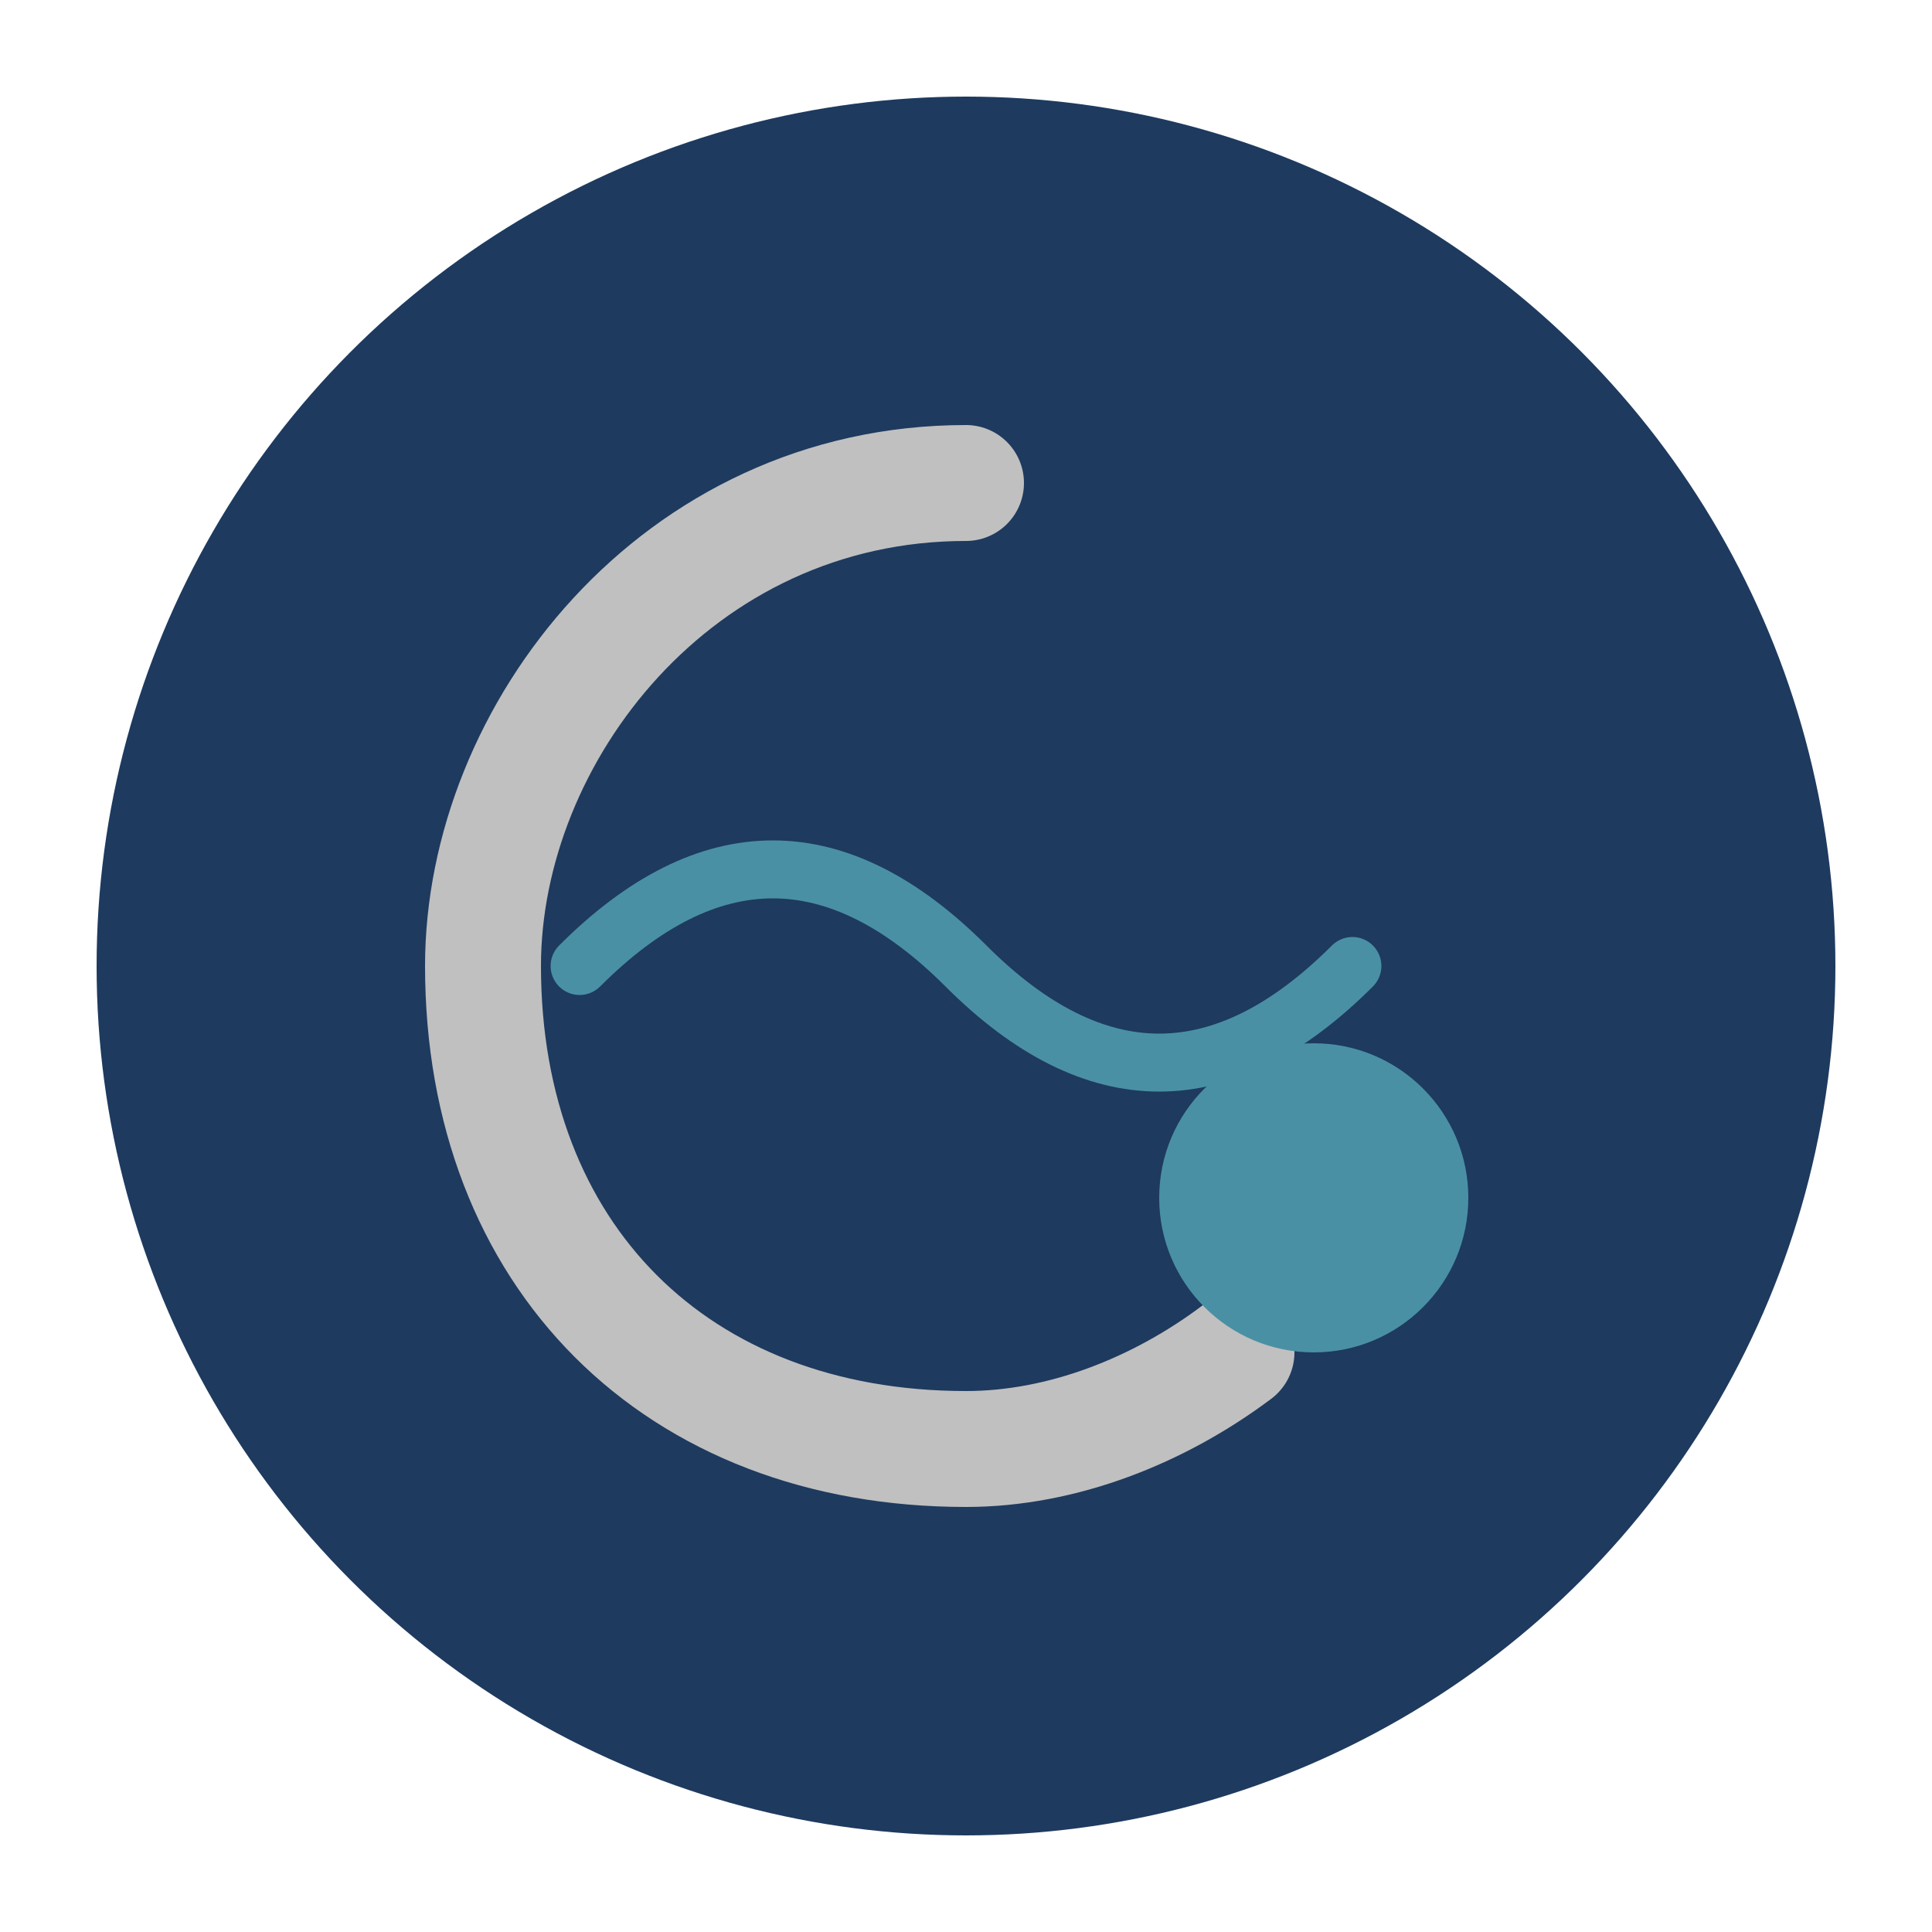<svg xmlns="http://www.w3.org/2000/svg" viewBox="0 0 100 100">
  <circle cx="50" cy="50" r="45" fill="#1e3a5f"/>
  <path d="M50 25 C35 25 25 38 25 50 C25 65 35 75 50 75 C55 75 60 73 64 70" stroke="#c0c0c0" stroke-width="6" fill="none" stroke-linecap="round"/>
  <circle cx="68" cy="62" r="8" fill="#4a90a4"/>
  <path d="M30 50 Q40 40 50 50 Q60 60 70 50" stroke="#4a90a4" stroke-width="3" fill="none" stroke-linecap="round"/>
</svg>
